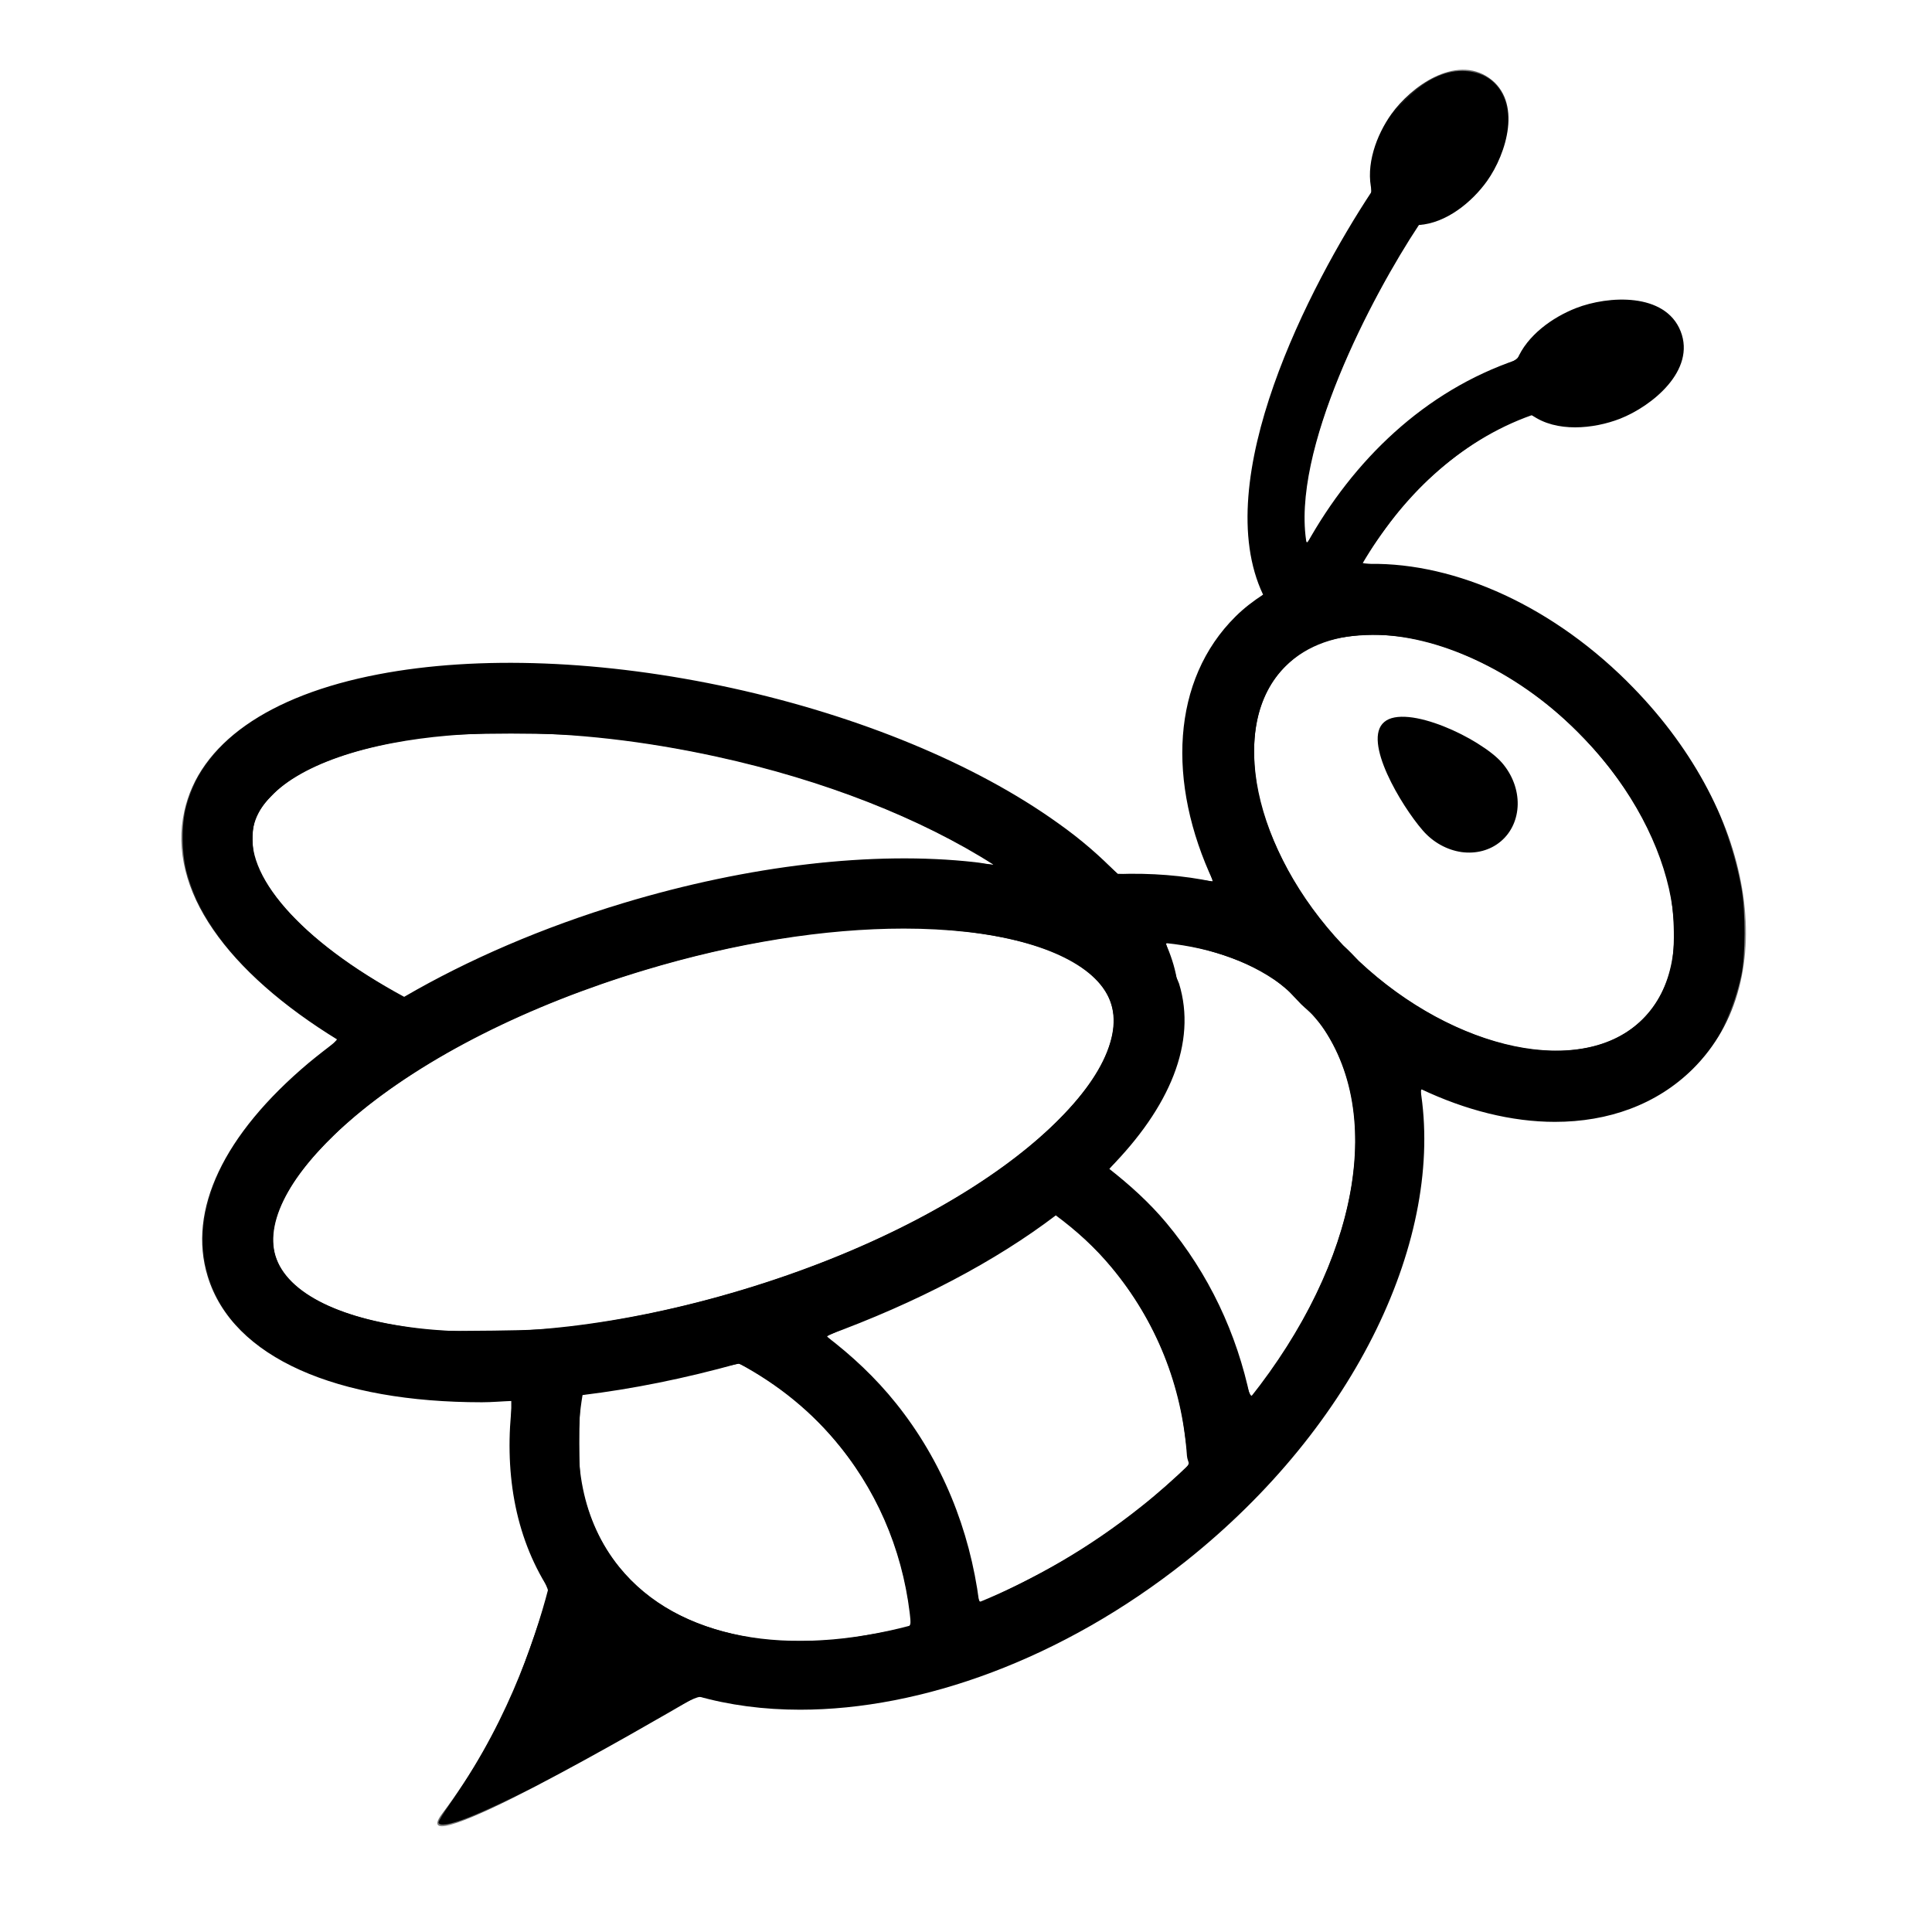 <?xml version="1.0" encoding="UTF-8" standalone="no"?>
<svg
   xmlns:dc="http://purl.org/dc/elements/1.1/"
   xmlns:cc="http://creativecommons.org/ns#"
   xmlns:rdf="http://www.w3.org/1999/02/22-rdf-syntax-ns#"
   xmlns:svg="http://www.w3.org/2000/svg"
   xmlns="http://www.w3.org/2000/svg"
   xmlns:xlink="http://www.w3.org/1999/xlink"
   id="svg77"
   version="1.1"
   viewBox="0 0 52 52"
   height="52"
   width="52">
  <title
     id="title62">beePaid logo</title>
  <defs
     id="defs65">
    <polygon
       points="42.208,1.202 42.208,48.478 0.094,48.478 0.094,1.202 "
       id="path-1" />
  </defs>
  <g
     transform="translate(4.787,1.675)"
     style="opacity:1;fill:#000000;fill-opacity:1;fill-rule:evenodd;stroke:none;stroke-width:1"
     id="Bee-Paid-App-for-devs">
    <g
       style="fill:#000000;fill-opacity:1"
       transform="translate(-15,-44)"
       id="BeePaid_Request">
      <g
         style="fill:#000000;fill-opacity:1"
         transform="translate(15,43)"
         id="beepaid_logo_white">
        <g
           style="fill:#000000;fill-opacity:1"
           id="Group-48">
          <mask
             fill="white"
             id="mask-2">
            <use
               height="100%"
               width="100%"
               y="0"
               x="0"
               id="use67"
               xlink:href="#path-1" />
          </mask>
          <g
             style="fill:#000000;fill-opacity:1"
             id="Clip-47" />
          <path
             style="fill:#000000;fill-opacity:1;stroke:none;stroke-opacity:1"
             mask="url(#mask-2)"
             id="Fill-46"
             d="m 39.421,26.76 c -1.604,1.591 -5.051,0.856 -7.633,-1.569 -0.138,-0.148 -0.277,-0.29 -0.425,-0.425 -2.417,-2.554 -3.14,-5.931 -1.546,-7.513 0.579,-0.573 1.399,-0.844 2.334,-0.844 1.717,0 3.818,0.924 5.503,2.592 2.605,2.578 3.414,6.132 1.767,7.759 M 28.863,36.947 c -0.358,-1.731 -1.117,-3.34 -2.257,-4.707 -0.462,-0.553 -0.988,-1.023 -1.539,-1.457 1.632,-1.651 2.366,-3.403 1.881,-4.983 -0.018,-0.054 -0.047,-0.106 -0.068,-0.161 -0.055,-0.31 -0.16,-0.62 -0.295,-0.931 1.273,0.129 2.391,0.535 3.266,1.237 0.126,0.139 0.248,0.273 0.381,0.408 0.12,0.116 0.246,0.219 0.369,0.332 1.988,2.496 1.152,6.629 -1.738,10.261 M 25.926,39.876 c -1.4,1.115 -2.887,1.969 -4.359,2.572 -0.254,-1.96 -0.997,-3.802 -2.232,-5.346 -0.553,-0.691 -1.195,-1.294 -1.892,-1.821 2.464,-0.897 4.576,-2.018 6.187,-3.244 0.546,0.404 1.057,0.865 1.502,1.403 1.195,1.435 1.897,3.186 2.028,5.069 0.006,0.081 0.039,0.153 0.062,0.229 -0.408,0.39 -0.836,0.775 -1.296,1.138 M 11.879,41.499 c -0.991,-1.224 -1.283,-2.854 -0.987,-4.626 1.336,-0.162 2.746,-0.444 4.206,-0.852 1.047,0.56 1.979,1.306 2.737,2.255 1.102,1.375 1.747,3.031 1.898,4.797 -3.266,0.87 -6.261,0.393 -7.854,-1.574 M 2.628,33.128 c -0.3,-0.978 0.498,-2.381 2.136,-3.757 1.897,-1.595 4.665,-2.991 7.79,-3.931 2.445,-0.738 4.865,-1.122 6.988,-1.122 0.589,0 1.157,0.031 1.694,0.09 2.132,0.238 3.586,0.965 3.885,1.942 0.625,2.035 -3.296,5.692 -9.923,7.688 C 8.567,36.037 3.254,35.161 2.628,33.128 M 2.038,21.567 c 0.224,-1 1.612,-1.837 3.721,-2.238 0.966,-0.184 2.039,-0.275 3.176,-0.275 1.738,0 3.632,0.214 5.562,0.636 2.889,0.631 5.506,1.66 7.473,2.919 -0.174,-0.026 -0.337,-0.059 -0.519,-0.079 -2.726,-0.306 -6.083,0.084 -9.453,1.099 C 9.826,24.283 7.814,25.152 6.091,26.155 3.278,24.636 1.749,22.857 2.038,21.567 M 39.006,17.665 c -2.187,-2.166 -4.849,-3.262 -7.131,-3.157 1.045,-1.785 2.582,-3.307 4.57,-4.01 0.653,0.472 1.659,0.373 2.369,0.098 0.868,-0.341 2.048,-1.303 1.633,-2.356 C 40.031,7.191 38.499,7.28 37.633,7.617 36.994,7.867 36.316,8.352 36.045,9.006 33.553,9.848 31.635,11.714 30.383,13.967 29.944,11.466 32.137,7.291 33.403,5.381 34.138,5.333 34.831,4.765 35.236,4.199 35.764,3.458 36.193,2.055 35.286,1.419 34.383,0.787 33.187,1.66 32.662,2.395 32.26,2.959 31.959,3.776 32.137,4.474 30.467,7 27.743,12.24 29.209,15.33 c -0.263,0.172 -0.512,0.36 -0.74,0.587 -1.725,1.706 -1.856,4.468 -0.597,7.14 -0.813,-0.171 -1.678,-0.239 -2.582,-0.207 -0.45,-0.467 -0.976,-0.929 -1.603,-1.372 -2.222,-1.592 -5.341,-2.881 -8.779,-3.635 -3.439,-0.752 -6.82,-0.884 -9.51,-0.369 -2.965,0.566 -4.822,1.874 -5.224,3.685 -0.472,2.105 1.165,4.337 4.137,6.158 -0.272,0.201 -0.534,0.405 -0.784,0.611 -2.302,1.935 -3.27,3.977 -2.724,5.751 0.676,2.205 3.502,3.388 7.38,3.388 0.264,0 0.547,-0.026 0.82,-0.036 -0.23,1.865 0.057,3.617 0.969,5.051 -0.377,1.447 -1.201,3.874 -2.865,6.07 -1.1,1.453 5.501,-2.375 6.873,-3.177 0.859,0.245 1.791,0.367 2.768,0.367 3.267,0 7.054,-1.357 10.372,-3.989 4.618,-3.668 6.977,-8.75 6.32,-12.724 1.223,0.583 2.466,0.891 3.623,0.891 1.437,0 2.739,-0.463 3.709,-1.421 2.458,-2.437 1.685,-7.016 -1.767,-10.434" />
        </g>
        <path
           style="fill:#000000;fill-opacity:1;stroke:none;stroke-opacity:1"
           id="Fill-49"
           d="m 34.988,19.338 c -0.556,-0.348 -1.295,-0.658 -1.855,-0.713 -0.283,-0.027 -0.519,0.008 -0.664,0.134 -0.594,0.499 0.462,2.253 1.034,2.913 0.286,0.332 0.666,0.532 1.049,0.587 0.38,0.051 0.764,-0.041 1.058,-0.291 0.295,-0.25 0.445,-0.613 0.452,-0.992 0.006,-0.381 -0.133,-0.783 -0.419,-1.116 -0.142,-0.166 -0.377,-0.348 -0.655,-0.521" />
      </g>
    </g>
  </g>
  <path
     id="path4736"
     d="m 11.804,49.049 c 0,-0.035 0.139,-0.258 0.309,-0.496 0.654,-0.915 1.266,-2.004 1.729,-3.076 0.27,-0.626 0.911,-2.492 0.911,-2.65 0,-0.049 -0.112,-0.307 -0.248,-0.575 -0.291,-0.569 -0.472,-1.09 -0.628,-1.803 -0.096,-0.441 -0.112,-0.672 -0.114,-1.634 l -0.002,-1.121 -0.622,0.021 c -0.342,0.011 -0.96,-0.006 -1.373,-0.038 C 7.9,37.376 5.684,35.933 5.469,33.577 5.406,32.883 5.688,31.839 6.143,31.088 6.663,30.227 7.569,29.231 8.539,28.454 8.854,28.201 9.095,27.979 9.073,27.961 9.051,27.943 8.804,27.776 8.524,27.591 6.676,26.364 5.428,24.903 5.031,23.5 4.888,22.993 4.879,22.193 5.011,21.706 5.472,20.009 7.27,18.761 10.061,18.199 c 2.029,-0.408 4.548,-0.442 7.156,-0.098 4.935,0.652 9.638,2.541 12.359,4.964 l 0.51,0.454 0.812,0.032 c 0.447,0.018 1.017,0.066 1.268,0.108 0.251,0.042 0.463,0.069 0.471,0.06 0.009,-0.009 -0.078,-0.25 -0.193,-0.537 -0.372,-0.928 -0.606,-2.068 -0.606,-2.952 6.55e-4,-1.599 0.707,-3.135 1.824,-3.965 l 0.352,-0.262 -0.119,-0.292 c -0.328,-0.806 -0.37,-2.264 -0.103,-3.54 0.391,-1.865 1.478,-4.375 2.814,-6.495 l 0.299,-0.475 0.002,-0.456 c 0.003,-0.788 0.287,-1.42 0.927,-2.062 0.518,-0.52 1.015,-0.773 1.516,-0.773 0.917,0 1.407,0.768 1.16,1.82 -0.248,1.056 -1.106,2.011 -2.02,2.246 l -0.344,0.089 -0.466,0.779 c -1.378,2.307 -2.332,4.703 -2.536,6.367 -0.057,0.466 -0.061,1.054 -0.008,1.298 0.032,0.148 0.041,0.14 0.306,-0.297 0.656,-1.083 1.603,-2.177 2.551,-2.946 0.675,-0.548 1.671,-1.125 2.479,-1.437 0.327,-0.126 0.385,-0.169 0.478,-0.35 0.289,-0.566 1.241,-1.178 2.073,-1.333 0.624,-0.116 1.138,-0.072 1.556,0.134 0.368,0.181 0.553,0.39 0.663,0.749 0.446,1.455 -2.224,3.017 -3.826,2.239 l -0.221,-0.108 -0.293,0.118 c -1.114,0.448 -2.331,1.362 -3.193,2.394 -0.321,0.385 -1.041,1.405 -1.041,1.475 0,0.018 0.292,0.048 0.648,0.066 2.295,0.114 4.672,1.31 6.649,3.346 1.559,1.605 2.566,3.46 2.908,5.358 0.113,0.625 0.109,1.801 -0.006,2.333 -0.386,1.778 -1.504,3.062 -3.153,3.623 -1.404,0.478 -3.248,0.35 -4.902,-0.34 -0.27,-0.113 -0.513,-0.21 -0.54,-0.216 -0.027,-0.006 -0.038,0.078 -0.025,0.192 0.013,0.112 0.022,0.684 0.021,1.271 -0.001,0.967 -0.015,1.135 -0.145,1.78 -0.936,4.634 -4.73,9.181 -9.772,11.71 -2.925,1.467 -6.335,2.059 -8.826,1.531 -0.262,-0.055 -0.544,-0.113 -0.628,-0.128 -0.128,-0.023 -0.347,0.083 -1.347,0.654 -2.412,1.376 -4.065,2.241 -4.964,2.599 -0.474,0.189 -0.782,0.237 -0.782,0.121 z m 10.769,-4.922 c 0.434,-0.047 1.607,-0.258 1.854,-0.333 0.117,-0.036 0.115,-0.214 -0.013,-0.927 -0.387,-2.151 -1.591,-4.113 -3.325,-5.418 -0.444,-0.334 -1.11,-0.743 -1.211,-0.743 -0.041,0 -0.393,0.08 -0.782,0.178 -0.828,0.209 -1.987,0.44 -2.83,0.565 l -0.597,0.088 -0.039,0.181 c -0.021,0.1 -0.038,0.605 -0.037,1.122 0.001,0.791 0.019,1.009 0.111,1.373 0.572,2.265 2.27,3.608 4.973,3.933 0.346,0.041 1.435,0.03 1.896,-0.02 z m 4.87,-1.495 c 1.605,-0.802 2.838,-1.636 4.117,-2.786 0.457,-0.411 0.464,-0.42 0.426,-0.597 -0.021,-0.099 -0.064,-0.397 -0.096,-0.662 -0.256,-2.155 -1.454,-4.294 -3.171,-5.661 l -0.297,-0.236 -0.288,0.21 c -1.351,0.983 -3.155,1.953 -4.992,2.684 -0.489,0.195 -0.885,0.369 -0.88,0.387 0.005,0.018 0.225,0.213 0.489,0.433 1.76,1.469 3.054,3.72 3.467,6.032 0.117,0.656 0.124,0.678 0.196,0.678 0.036,0 0.499,-0.216 1.029,-0.481 z m 6.721,-5.671 c 2.426,-3.417 2.998,-6.999 1.479,-9.249 -0.316,-0.468 -1.125,-1.242 -1.57,-1.503 -0.647,-0.379 -1.621,-0.702 -2.458,-0.816 -0.226,-0.031 -0.246,-0.025 -0.218,0.059 0.415,1.274 0.455,1.476 0.428,2.178 -0.027,0.689 -0.123,1.06 -0.451,1.736 -0.254,0.522 -0.619,1.054 -1.129,1.644 l -0.399,0.462 0.144,0.113 c 1.658,1.302 2.902,3.233 3.49,5.416 0.137,0.508 0.177,0.602 0.236,0.553 0.039,-0.032 0.242,-0.299 0.45,-0.593 z M 15.516,35.692 c 5.137,-0.689 10.32,-2.899 12.943,-5.518 0.851,-0.85 1.304,-1.552 1.474,-2.288 0.365,-1.575 -1.358,-2.644 -4.637,-2.878 -2.867,-0.205 -6.743,0.511 -10.242,1.89 -2.5,0.986 -4.619,2.26 -6.038,3.629 -1.412,1.363 -1.941,2.55 -1.541,3.455 0.358,0.81 1.551,1.43 3.287,1.707 0.879,0.141 0.924,0.143 2.517,0.125 1.106,-0.012 1.636,-0.041 2.237,-0.122 z M 42.913,28.159 c 1.066,-0.269 1.827,-1.063 2.072,-2.161 0.115,-0.516 0.078,-1.589 -0.075,-2.199 -0.343,-1.366 -1.138,-2.74 -2.262,-3.91 -0.897,-0.934 -1.756,-1.57 -2.801,-2.073 -1.114,-0.537 -2.076,-0.763 -3.076,-0.723 -1.001,0.04 -1.634,0.288 -2.195,0.857 -0.548,0.556 -0.822,1.316 -0.822,2.282 2.55e-4,0.928 0.208,1.75 0.701,2.781 1.074,2.243 3.156,4.119 5.456,4.917 1.1,0.381 2.099,0.458 3.003,0.23 z M 11.29,26.619 c 1.494,-0.86 3.791,-1.801 5.833,-2.39 1.598,-0.461 3.174,-0.779 4.85,-0.981 0.926,-0.111 3.534,-0.128 4.265,-0.028 0.262,0.036 0.485,0.057 0.495,0.048 0.036,-0.036 -0.996,-0.616 -1.734,-0.975 -2.559,-1.244 -5.516,-2.068 -8.797,-2.452 -1.091,-0.128 -3.855,-0.128 -4.75,-0.001 -1.972,0.28 -3.343,0.788 -4.075,1.51 -0.458,0.452 -0.583,0.722 -0.578,1.246 0.003,0.295 0.035,0.482 0.116,0.681 0.362,0.885 1.317,1.885 2.651,2.777 0.432,0.289 1.264,0.787 1.317,0.788 0.011,2.04e-4 0.194,-0.1 0.407,-0.222 z"
     style="opacity:1;fill:#000000;fill-opacity:1;stroke:none;stroke-width:0.051;stroke-opacity:1" />
</svg>

